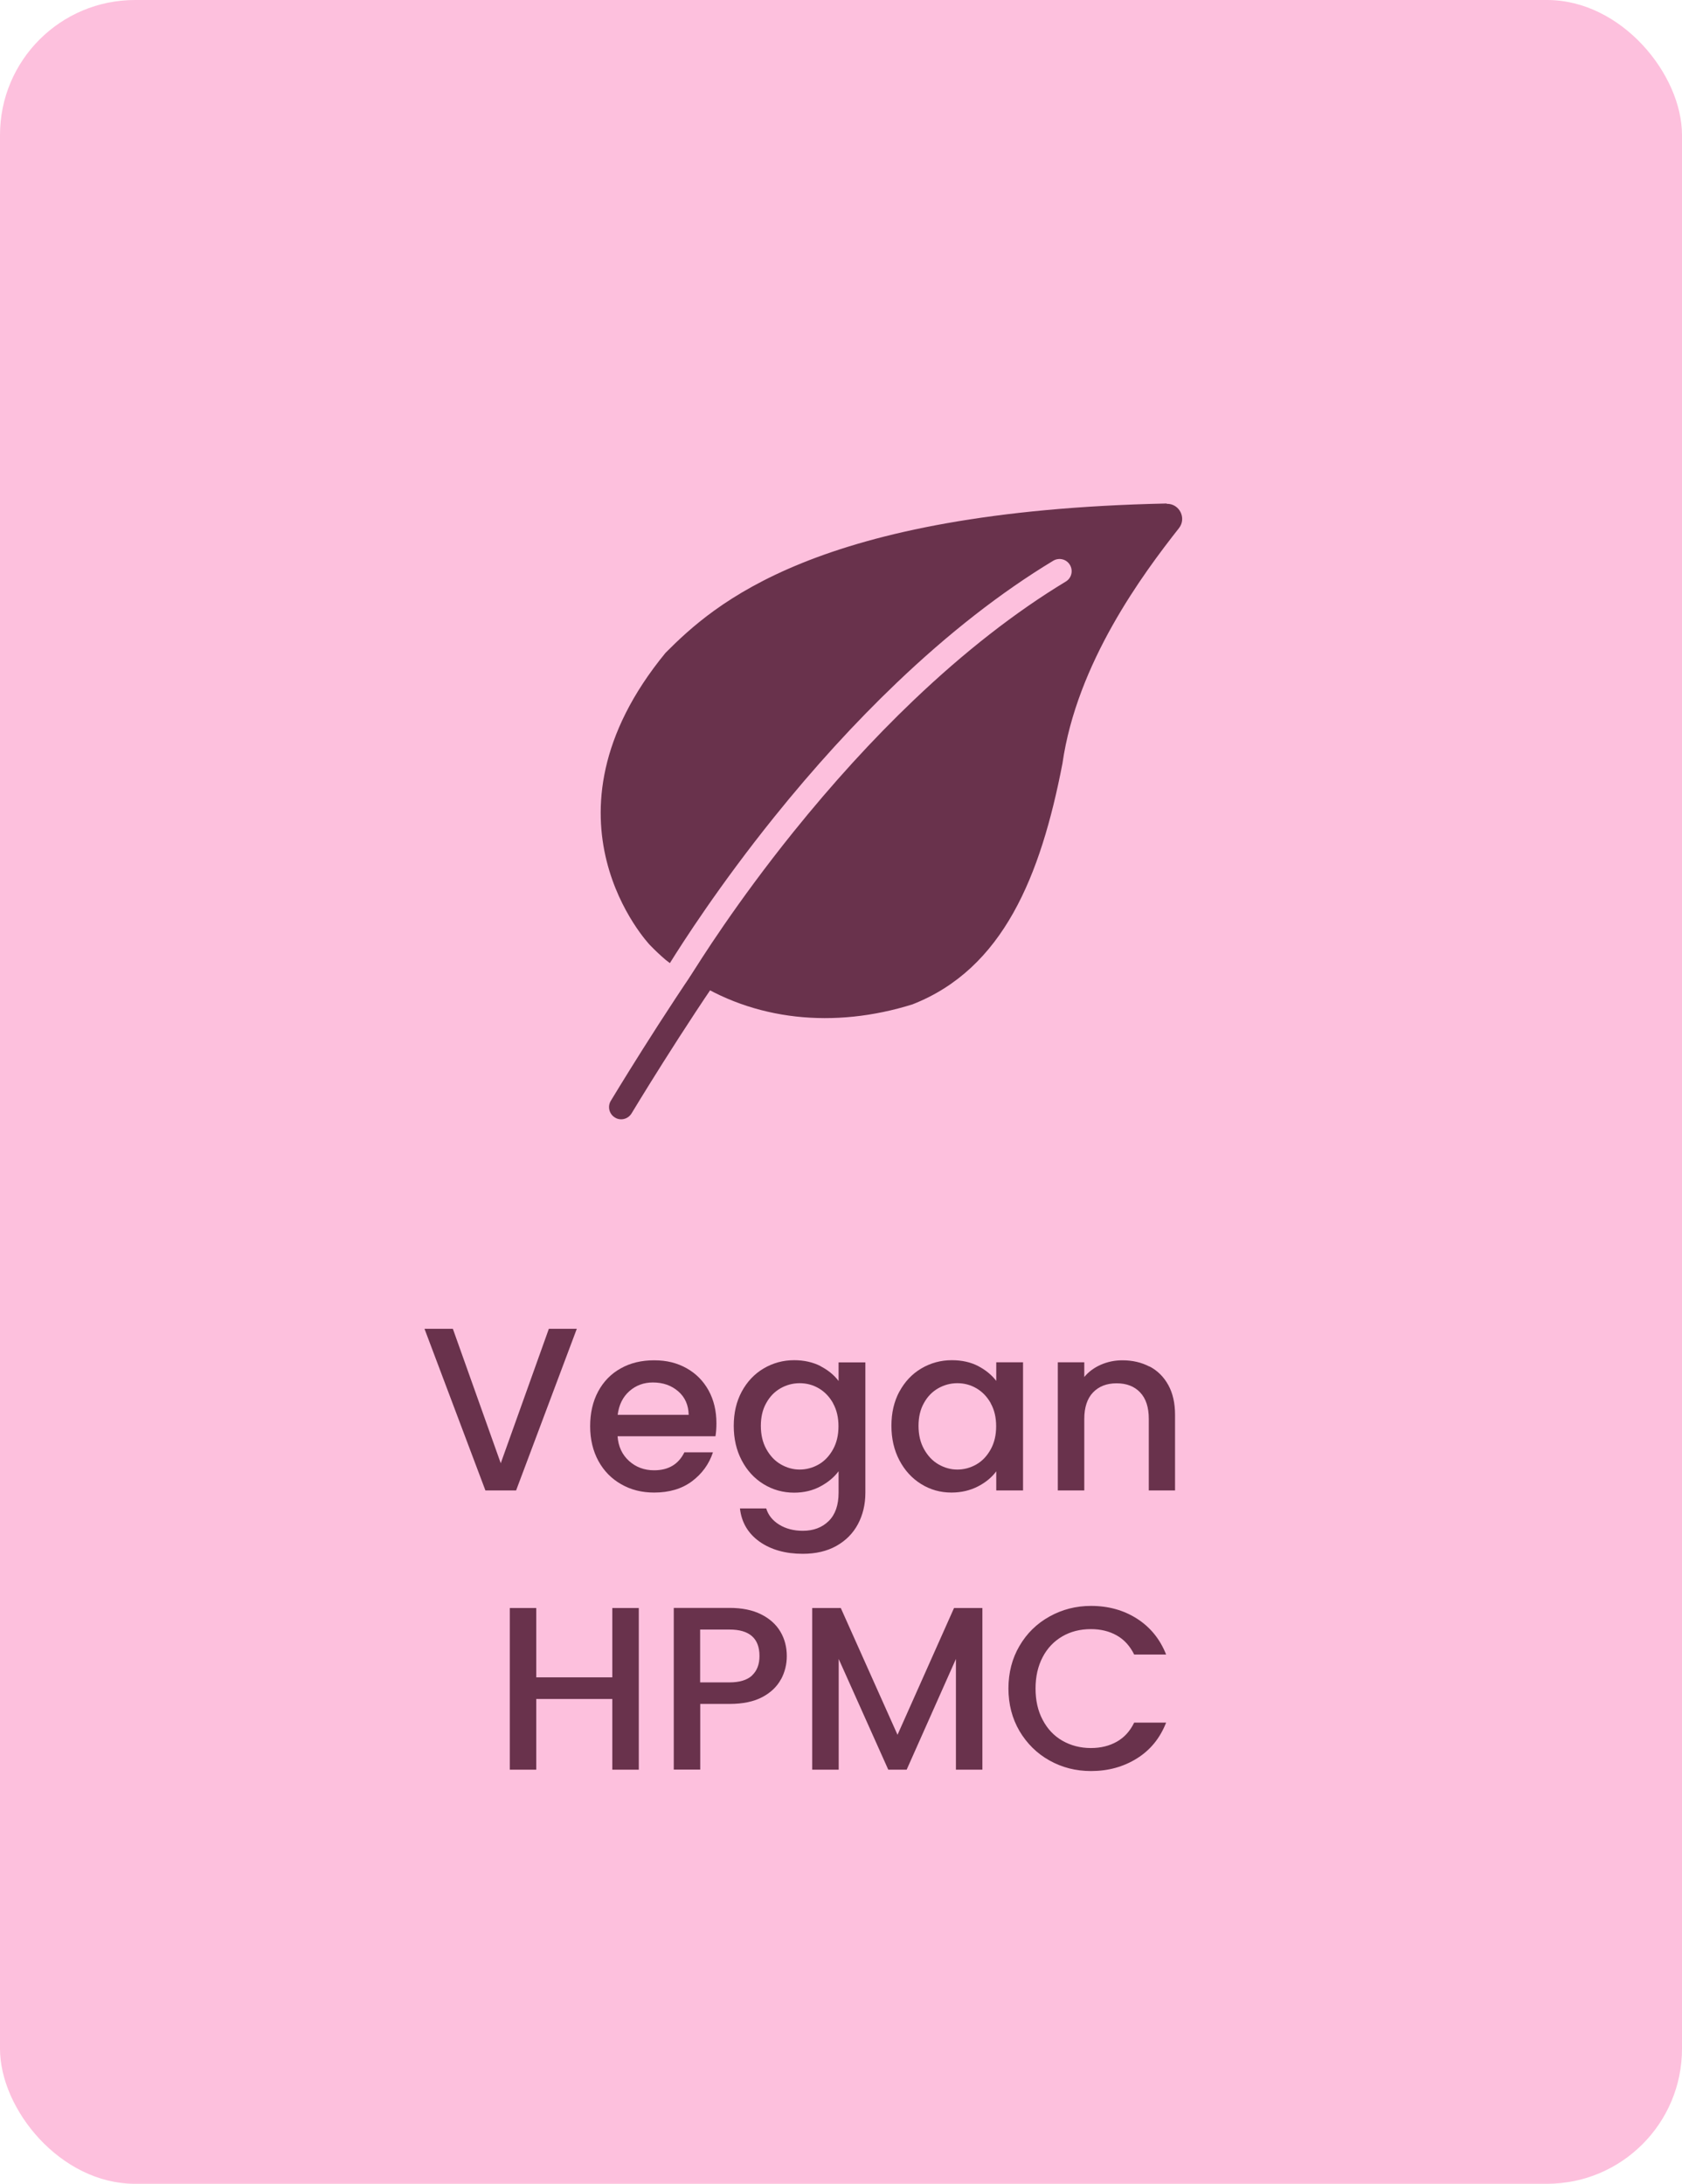 <?xml version="1.0" encoding="UTF-8"?>
<svg id="Layer_2" data-name="Layer 2" xmlns="http://www.w3.org/2000/svg" viewBox="0 0 160.12 207.88">
  <defs>
    <style>
      .cls-1 {
        fill: #fdc0dd;
      }

      .cls-2 {
        fill: #69324c;
      }
    </style>
  </defs>
  <g id="Layer_1-2" data-name="Layer 1">
    <rect class="cls-1" width="160.12" height="207.88" rx="12.85" ry="12.85"/>
    <g>
      <path class="cls-2" d="m54.91,126.49l-5.78,15.39h-2.92l-5.8-15.39h2.7l4.56,12.8,4.58-12.8h2.66Z"/>
      <path class="cls-2" d="m68.11,136.72h-9.32c.07.98.44,1.76,1.09,2.35s1.45.89,2.39.89c1.36,0,2.32-.57,2.88-1.71h2.72c-.37,1.12-1.04,2.04-2,2.76-.97.72-2.17,1.07-3.6,1.07-1.17,0-2.21-.26-3.13-.79-.92-.52-1.65-1.26-2.17-2.21-.52-.95-.79-2.06-.79-3.31s.25-2.36.76-3.31c.51-.95,1.23-1.69,2.15-2.2.92-.52,1.98-.77,3.18-.77s2.18.25,3.08.75c.9.5,1.6,1.21,2.1,2.11.5.91.75,1.95.75,3.13,0,.46-.03.87-.09,1.24Zm-2.55-2.04c-.02-.93-.35-1.68-1-2.24s-1.45-.84-2.41-.84c-.87,0-1.62.28-2.24.83-.62.55-.99,1.3-1.11,2.25h6.75Z"/>
      <path class="cls-2" d="m78.11,130.05c.73.38,1.3.85,1.72,1.41v-1.77h2.55v12.4c0,1.12-.24,2.12-.71,3s-1.16,1.57-2.05,2.07-1.96.75-3.2.75c-1.65,0-3.03-.39-4.12-1.16-1.09-.78-1.71-1.83-1.86-3.16h2.5c.19.63.6,1.15,1.23,1.54.63.39,1.38.59,2.25.59,1.02,0,1.84-.31,2.47-.93.63-.62.94-1.52.94-2.7v-2.04c-.43.58-1.01,1.06-1.74,1.45-.73.39-1.56.59-2.49.59-1.06,0-2.03-.27-2.91-.81-.88-.54-1.57-1.29-2.08-2.26-.51-.97-.76-2.06-.76-3.29s.25-2.31.76-3.26c.51-.94,1.2-1.68,2.08-2.2.88-.52,1.85-.79,2.91-.79.94,0,1.78.19,2.51.56Zm1.2,3.53c-.35-.62-.8-1.09-1.36-1.42-.56-.33-1.17-.49-1.82-.49s-1.25.16-1.82.48c-.56.32-1.02.78-1.36,1.4-.35.61-.52,1.34-.52,2.18s.17,1.58.52,2.21c.35.63.8,1.12,1.37,1.45.57.33,1.17.5,1.8.5s1.25-.16,1.82-.49c.56-.32,1.01-.8,1.36-1.43.35-.63.52-1.36.52-2.2s-.17-1.57-.52-2.19Z"/>
      <path class="cls-2" d="m85.62,132.47c.51-.94,1.2-1.68,2.08-2.2.88-.52,1.85-.79,2.91-.79.96,0,1.8.19,2.51.56.72.38,1.29.85,1.72,1.41v-1.77h2.55v12.2h-2.55v-1.82c-.43.58-1.01,1.06-1.75,1.44-.74.38-1.58.58-2.52.58-1.05,0-2.01-.27-2.88-.81-.87-.54-1.56-1.29-2.07-2.26-.51-.97-.76-2.06-.76-3.29s.25-2.31.76-3.26Zm8.7,1.11c-.35-.62-.8-1.09-1.36-1.42-.56-.33-1.17-.49-1.82-.49s-1.25.16-1.82.48c-.56.32-1.02.78-1.36,1.4-.35.61-.52,1.34-.52,2.18s.17,1.58.52,2.21c.35.63.8,1.12,1.37,1.45.57.33,1.17.5,1.8.5s1.25-.16,1.82-.49c.56-.32,1.01-.8,1.36-1.43.35-.63.52-1.36.52-2.2s-.17-1.57-.52-2.19Z"/>
      <path class="cls-2" d="m109.44,130.08c.76.4,1.35.99,1.78,1.77.43.78.64,1.73.64,2.83v7.2h-2.5v-6.82c0-1.09-.27-1.93-.82-2.51s-1.29-.87-2.24-.87-1.69.29-2.25.87c-.55.58-.83,1.42-.83,2.51v6.82h-2.52v-12.2h2.52v1.4c.41-.5.94-.89,1.58-1.17.64-.28,1.32-.42,2.05-.42.96,0,1.82.2,2.58.6Z"/>
      <path class="cls-2" d="m60.81,153.07v15.39h-2.52v-6.73h-7.24v6.73h-2.52v-15.39h2.52v6.6h7.24v-6.6h2.52Z"/>
      <path class="cls-2" d="m74.34,159.86c-.37.69-.96,1.26-1.77,1.69s-1.85.65-3.12.65h-2.79v6.25h-2.52v-15.39h5.31c1.18,0,2.18.2,3,.61.82.41,1.43.96,1.84,1.65.41.69.61,1.47.61,2.33,0,.78-.18,1.52-.55,2.21Zm-2.75-.37c.47-.44.71-1.05.71-1.85,0-1.68-.95-2.52-2.86-2.52h-2.79v5.03h2.79c.96,0,1.68-.22,2.15-.65Z"/>
      <path class="cls-2" d="m93.52,153.07v15.39h-2.52v-10.54l-4.69,10.54h-1.75l-4.72-10.54v10.54h-2.52v-15.39h2.72l5.4,12.07,5.38-12.07h2.7Z"/>
      <path class="cls-2" d="m97.05,156.68c.7-1.2,1.65-2.13,2.86-2.8,1.2-.67,2.52-1.01,3.95-1.01,1.64,0,3.1.4,4.37,1.21s2.2,1.95,2.78,3.42h-3.04c-.4-.81-.95-1.42-1.66-1.82-.71-.4-1.53-.6-2.46-.6-1.02,0-1.93.23-2.72.69s-1.42,1.11-1.87,1.97c-.45.86-.68,1.85-.68,2.99s.22,2.13.68,2.99c.45.86,1.07,1.52,1.87,1.98.8.46,1.71.7,2.72.7.93,0,1.75-.2,2.46-.6s1.26-1,1.66-1.82h3.04c-.58,1.48-1.5,2.61-2.78,3.41-1.28.8-2.74,1.2-4.37,1.2-1.45,0-2.77-.34-3.96-1.01-1.2-.67-2.14-1.61-2.85-2.8-.7-1.2-1.05-2.55-1.05-4.05s.35-2.86,1.05-4.05Z"/>
    </g>
    <g>
      <path class="cls-2" d="m111.05,47.93c-33.46.71-43.13,9.65-47.69,14.21-12.96,15.78-1.5,27.81-1.5,27.81.49.51,1,.99,1.53,1.44l.38.29c1.17-1.88,4.7-7.4,9.92-13.89,3.78-4.7,7.7-9,11.65-12.77,4.95-4.73,9.97-8.65,14.92-11.64.55-.33,1.26-.16,1.59.39s.16,1.26-.39,1.59c-4.8,2.9-9.68,6.71-14.51,11.32-3.88,3.7-7.72,7.92-11.44,12.54-5.36,6.66-8.9,12.26-9.89,13.88,6.15,4.1,13.82,4.83,21.24,2.51,8.64-3.38,12.21-12.21,14.28-22.92,1.37-9.58,7.65-18.04,11.09-22.41.75-.95.05-2.35-1.16-2.32h0Z"/>
      <path class="cls-2" d="m59.13,106.55c-.2,0-.41-.05-.59-.17-.55-.33-.72-1.04-.4-1.58.05-.08,4.87-8.1,9.66-14.9.37-.52,1.09-.65,1.61-.28s.65,1.09.28,1.61c-4.74,6.73-9.52,14.68-9.57,14.76-.22.36-.6.56-.99.56h0Z"/>
    </g>
  </g>
</svg>